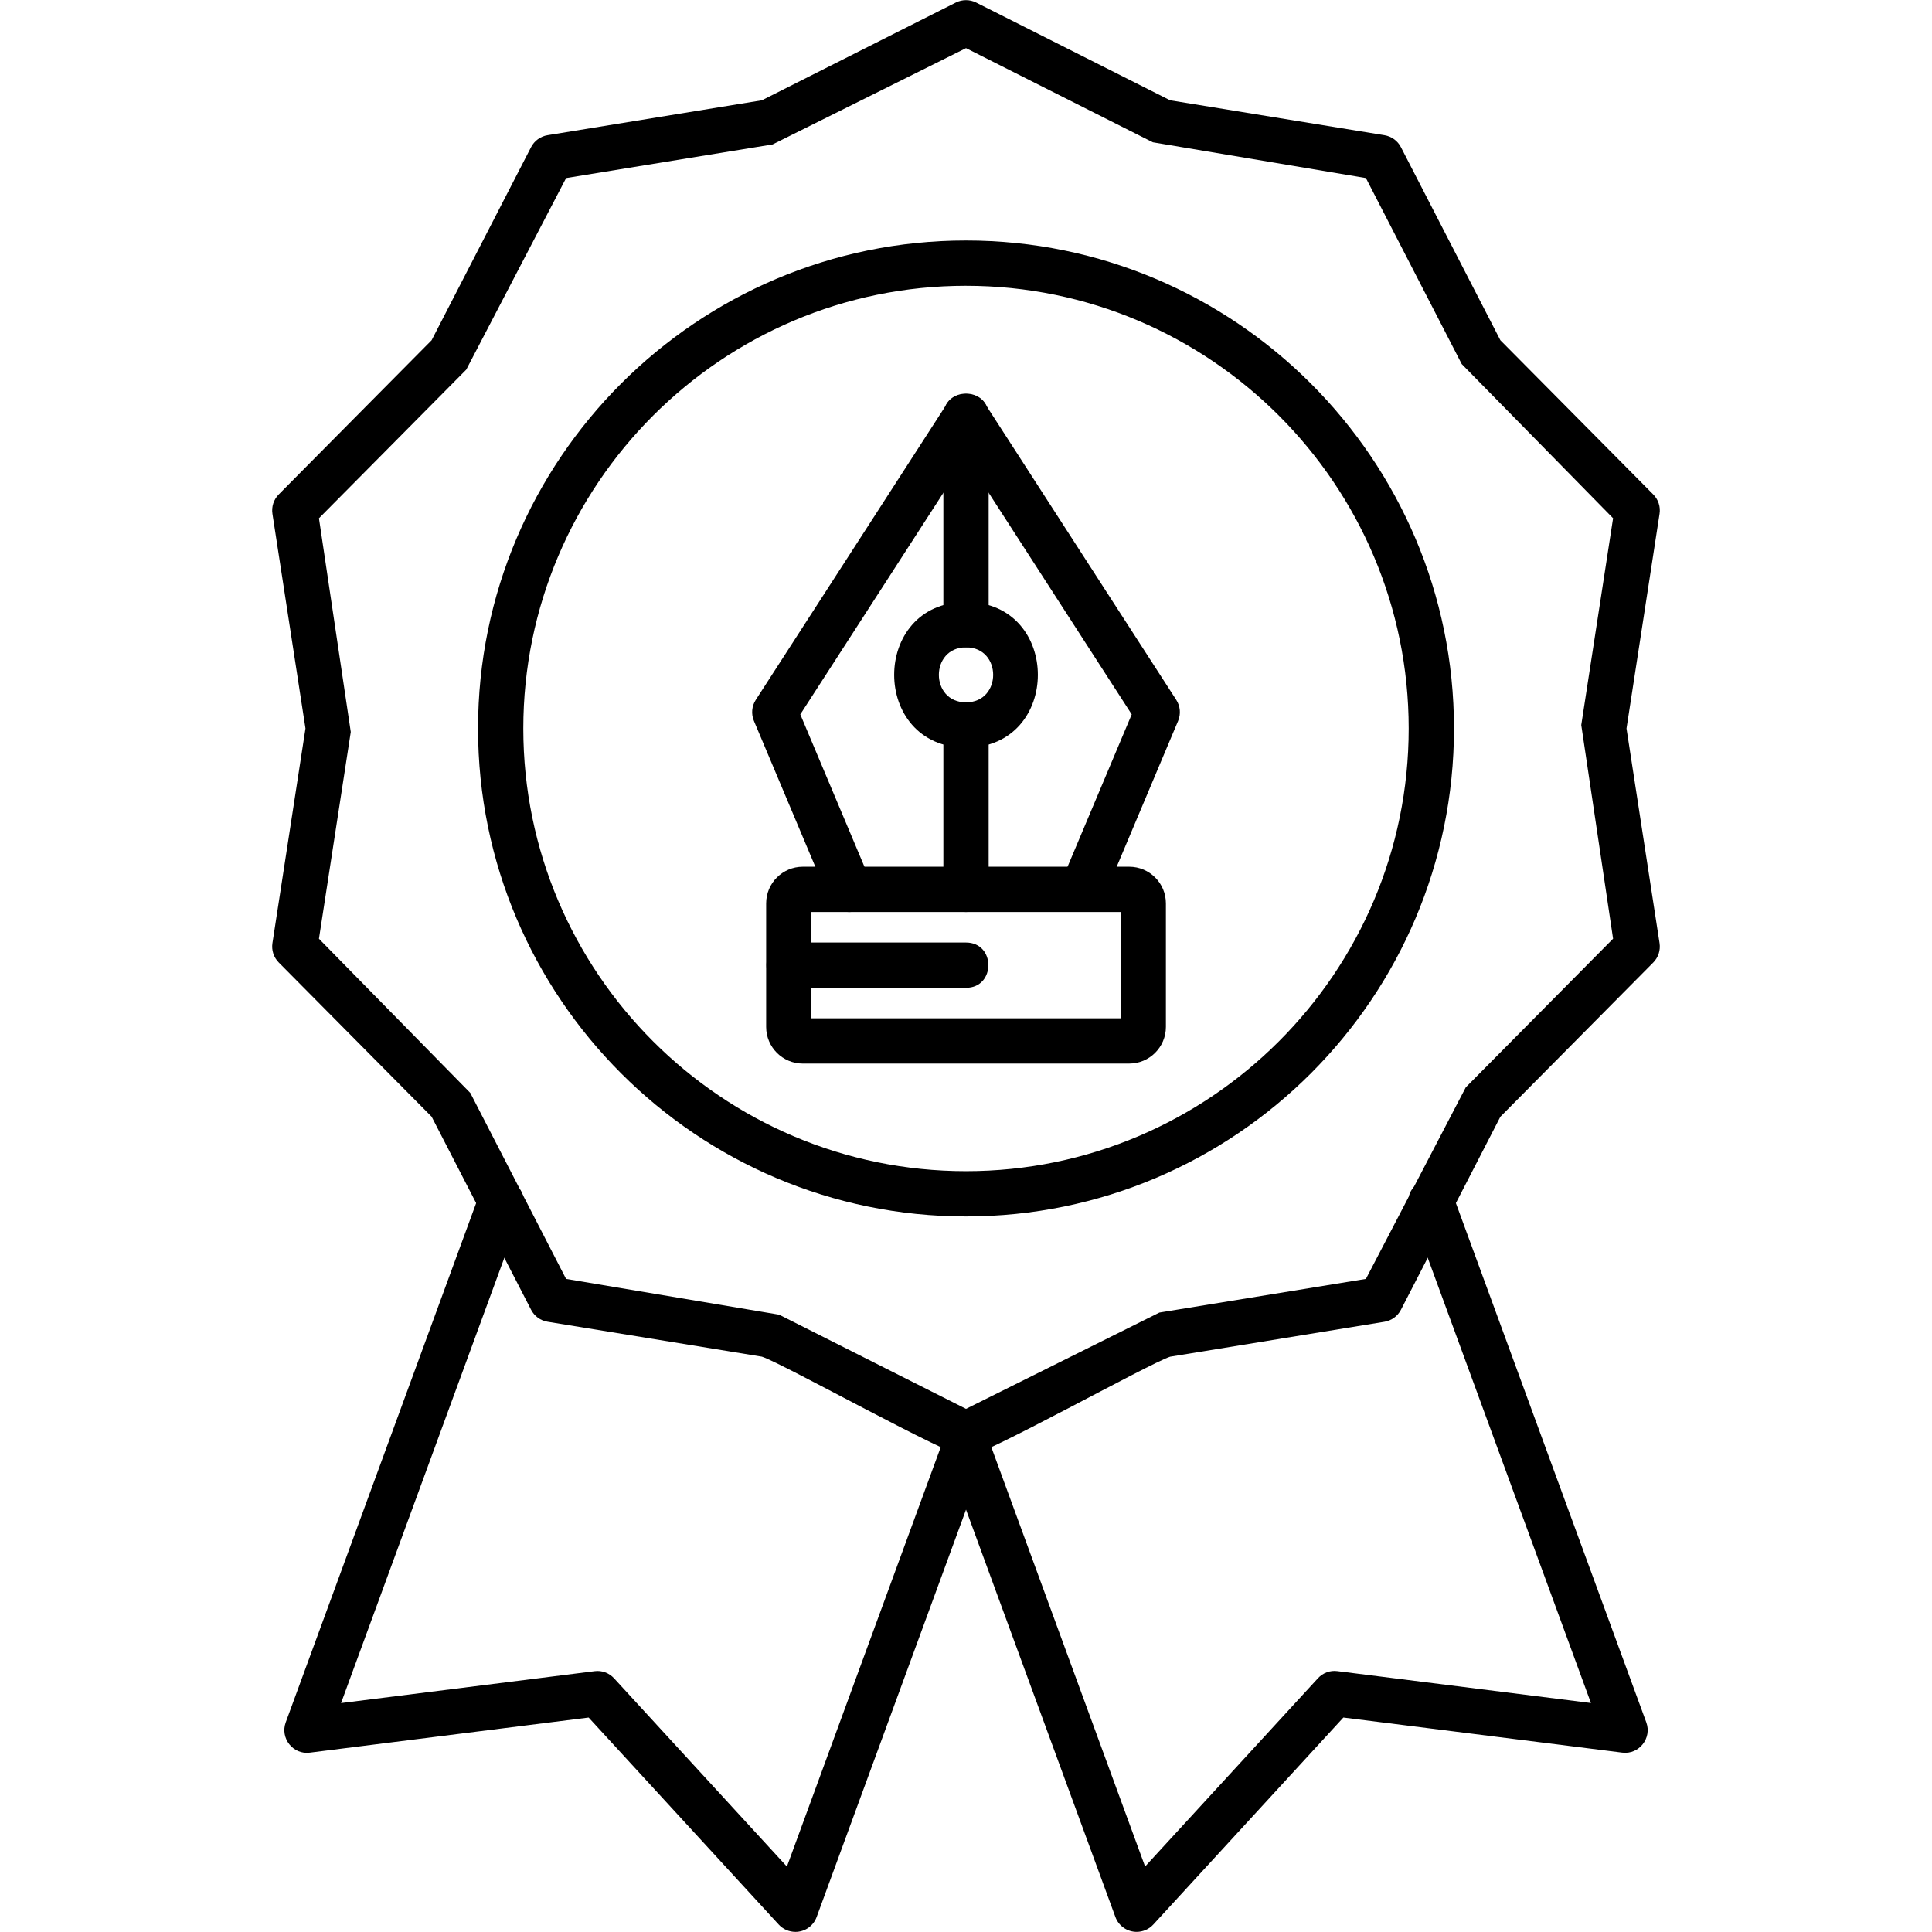<svg clip-rule="evenodd" fill-rule="evenodd" height="1.707in" image-rendering="optimizeQuality" shape-rendering="geometricPrecision" text-rendering="geometricPrecision" viewBox="0 0 1706.66 1706.66" width="1.707in" xmlns="http://www.w3.org/2000/svg" xmlns:xodm="http://www.corel.com/coreldraw/odm/2003"><g id="Layer_x0020_1"><path d="m750.35 805.65c-7.8 0-15.22-4.6-18.44-12.25l-65.91-156.55c-2.57-6.08-1.96-13.06 1.63-18.61l168.91-261.61c7.37-11.4 26.25-11.4 33.59 0l168.93 261.61c3.59 5.55 4.2 12.51 1.63 18.61l-65.93 156.55c-10.19 24.17-47.04 8.65-36.87-15.51l61.83-146.83-146.37-226.71-146.38 226.71 61.81 146.83c5.49 13.04-4.5 27.77-18.42 27.77z"/><path d="m997.54 939.53h-288.38c-17.85 0-32.36-14.53-32.36-32.36v-109.17c0-17.85 14.51-32.36 32.36-32.36h288.4c17.83 0 32.36 14.51 32.36 32.36v109.17c-.02 17.83-14.55 32.35-32.37 32.35zm-280.74-40.01h273.11v-93.88l-273.11.01z"/><path d="m853.34 872.59h-156.55c-26.33 0-26.33-40 0-40h156.55c26.32 0 26.33 40 0 40z"/><path d="m853.34 805.63c-11.04 0-20-8.96-20-20v-145.22c0-26.33 40-26.33 40 0v145.23c0 11.03-8.95 19.99-20 19.99zm0-233.8c-11.04 0-20-8.96-20-20v-184.37c0-26.33 40-26.33 40 0v184.35c0 11.06-8.95 20.01-20 20.01z"/><path d="m853.34 660.4c-84.61 0-84.61-128.57 0-128.57 84.62 0 84.62 128.57 0 128.57zm0-88.56c-31.97 0-31.97 48.58 0 48.58 31.98 0 31.98-48.58 0-48.58z"/><path d="m853.34 1286.93c-14.24 0-161.47-82.37-180.3-88.49l-189.34-30.86c-6.26-1.01-11.67-4.93-14.56-10.58l-87.84-170.54-135.06-136.24c-4.47-4.5-6.53-10.85-5.57-17.11l29.18-189.61-29.18-189.6c-.96-6.26 1.09-12.61 5.55-17.11l135.06-136.24 87.84-170.54c2.9-5.64 8.3-9.56 14.56-10.58l189.34-30.84 171.3-86.33c5.65-2.84 12.33-2.84 18 0l171.31 86.33 189.34 30.84c6.25 1.03 11.67 4.94 14.56 10.58l87.84 170.54 135.06 136.24c4.46 4.5 6.54 10.86 5.55 17.12l-29.18 189.61 29.18 189.6c.97 6.28-1.09 12.63-5.55 17.12l-135.06 136.25-87.84 170.54c-2.9 5.64-8.32 9.55-14.56 10.58l-189.34 30.86c-18.87 6.13-166 88.47-180.29 88.47zm-353.28-157.19 188.22 31.61 165.05 83.19 170.84-85.07 182.43-29.73 88.22-169.24 130.12-131.28-28.11-188.75 28.11-182.69-133.7-136.19-84.64-164.31-188.21-31.59-165.05-83.18-170.84 85.06-182.43 29.72-88.2 169.24-130.12 131.28 28.11 188.77-28.11 182.68 133.7 136.2 84.61 164.31z"/><path d="m853.34 1074.56c-237.68 0-431.06-193.38-431.06-431.06s193.37-431.06 431.06-431.06c237.68 0 431.06 193.37 431.06 431.06s-193.38 431.06-431.06 431.06zm0-822.11c-215.63 0-391.07 175.43-391.07 391.07s175.44 391.04 391.07 391.04 391.05-175.43 391.05-391.05c0-215.63-175.42-391.05-391.05-391.05z"/><path d="m1004.07 1706.55c-8.36 0-15.88-5.24-18.76-13.11l-154.59-421.59c-9.06-24.7 28.48-38.52 37.54-13.79l143.27 390.76 152.67-166.28c4.37-4.78 10.78-7.2 17.22-6.32l223.97 28.17-159.87-436.06c-9.06-24.7 28.44-38.54 37.54-13.79l171.2 466.91c5.15 14-6.41 28.66-21.27 26.74l-246.31-30.98-167.88 182.85c-3.83 4.18-9.19 6.48-14.73 6.48z"/><path d="m702.61 1706.55c-5.54 0-10.9-2.3-14.74-6.48l-167.88-182.85-246.31 31c-14.83 1.93-26.39-12.73-21.27-26.74l171.21-466.91c9.06-24.74 46.62-10.93 37.56 13.79l-159.91 436.09 223.97-28.18c6.44-.87 12.84 1.54 17.22 6.32l152.67 166.29 143.29-390.77c9.07-24.72 46.63-10.93 37.54 13.79l-154.58 421.58c-2.89 7.88-10.37 13.09-18.77 13.09z"/></g></svg>